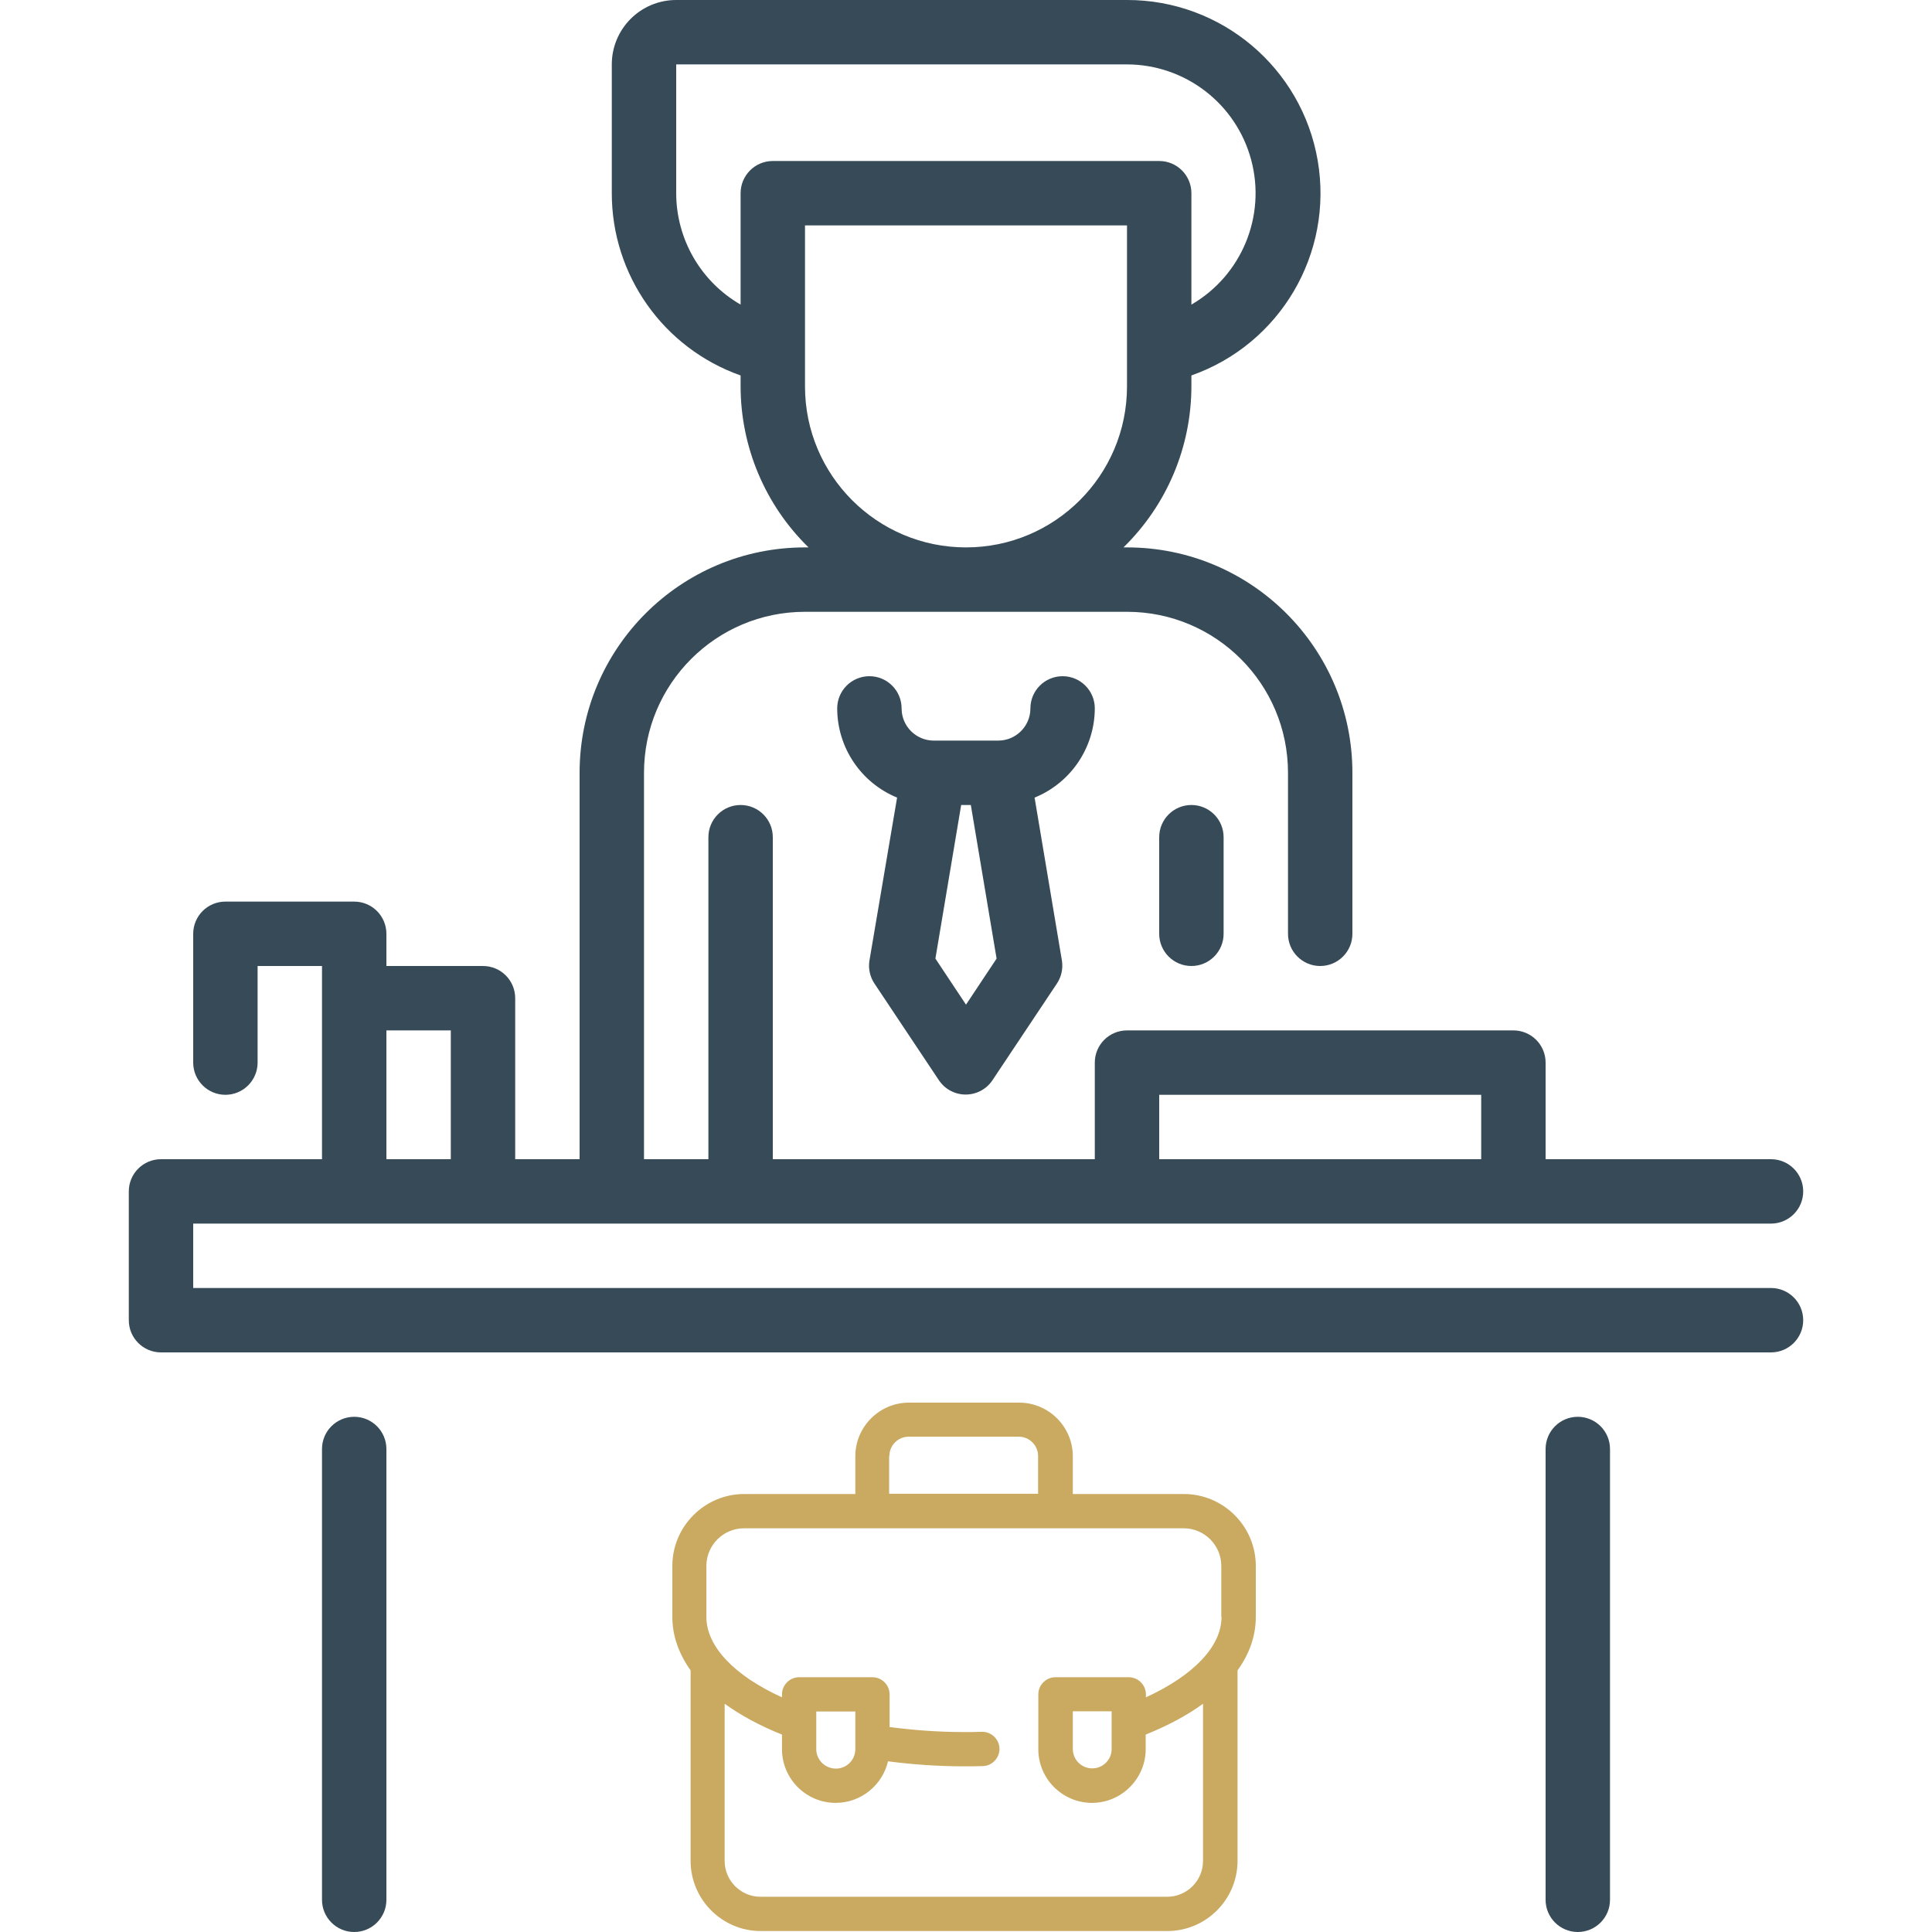 <?xml version="1.0" encoding="UTF-8"?> <svg xmlns="http://www.w3.org/2000/svg" width="500" height="500" viewBox="0 0 500 500" fill="none"> <g clip-path="url(#clip0)"> <path d="M458.333 333.333H50V316.667H458.333C462.936 316.667 466.667 312.935 466.667 308.333C466.667 303.731 462.936 300 458.333 300H400V275C400 270.398 396.269 266.667 391.667 266.667H291.667C287.065 266.667 283.333 270.398 283.333 275V300H200V216.667C200 212.065 196.269 208.333 191.667 208.333C187.065 208.333 183.333 212.065 183.333 216.667V300H166.667V200C166.667 176.99 185.323 158.333 208.333 158.333H291.667C314.677 158.333 333.333 176.99 333.333 200V241.667C333.333 246.269 337.065 250 341.667 250C346.269 250 350 246.269 350 241.667V200C350 167.782 323.885 141.667 291.667 141.667H290.751C301.978 130.709 308.313 115.69 308.333 100V97.168C331.332 89.075 345.142 65.576 341.02 41.549C336.898 17.517 316.048 -0.037 291.667 2.66756e-05H175C165.796 2.66756e-05 158.333 7.463 158.333 16.667V50C158.321 71.2 171.68 90.1 191.667 97.168V100C191.687 115.69 198.023 130.709 209.249 141.667H208.333C176.115 141.667 150 167.782 150 200V300H133.333V258.333C133.333 253.731 129.602 250 125 250H100V241.667C100 237.065 96.269 233.333 91.667 233.333H58.334C53.731 233.333 50 237.065 50 241.667V275C50 279.602 53.731 283.333 58.334 283.333C62.935 283.333 66.667 279.602 66.667 275V250H83.334V300H41.667C37.065 300 33.334 303.731 33.334 308.333V341.667C33.334 346.269 37.065 350 41.667 350H458.333C462.936 350 466.667 346.269 466.667 341.667C466.667 337.065 462.936 333.333 458.333 333.333ZM175 50V16.667H291.667C306.73 16.695 319.902 26.819 323.804 41.37C327.706 55.916 321.362 71.277 308.333 78.833V50C308.333 45.398 304.602 41.667 300 41.667H200C195.398 41.667 191.667 45.398 191.667 50V78.833C181.364 72.884 175.012 61.898 175 50ZM208.333 100V58.333H291.667V100C291.667 123.01 273.01 141.667 250 141.667C226.99 141.667 208.333 123.01 208.333 100ZM300 283.333H383.333V300H300V283.333ZM100 266.667H116.667V300H100V266.667Z" fill="#364A57"></path> <path d="M408.333 366.667C403.731 366.667 400 370.398 400 375V491.667C400 496.269 403.731 500 408.333 500C412.935 500 416.667 496.269 416.667 491.667V375C416.667 370.398 412.935 366.667 408.333 366.667Z" fill="#364A57"></path> <path d="M91.667 366.667C87.065 366.667 83.334 370.398 83.334 375V491.667C83.334 496.269 87.065 500 91.667 500C96.269 500 100 496.269 100 491.667V375C100 370.398 96.269 366.667 91.667 366.667Z" fill="#364A57"></path> <path d="M283.333 183.333C283.333 178.731 279.602 175 275 175C270.398 175 266.667 178.731 266.667 183.333C266.667 187.935 262.935 191.667 258.333 191.667H241.667C237.064 191.667 233.333 187.935 233.333 183.333C233.333 178.731 229.602 175 225 175C220.398 175 216.667 178.731 216.667 183.333C216.683 193.457 222.803 202.572 232.165 206.417L225 248.665C224.687 250.737 225.163 252.848 226.334 254.582L243.001 279.582C244.547 281.889 247.139 283.268 249.918 283.268C252.694 283.268 255.285 281.889 256.832 279.582L273.498 254.582C274.67 252.848 275.146 250.737 274.833 248.665L267.749 206.417C277.144 202.596 283.301 193.477 283.333 183.333ZM250 260.002L242.082 248.084L248.751 208.333H251.249L257.918 248.084L250 260.002Z" fill="#364A57"></path> <path d="M300 216.667V241.667C300 246.269 303.731 250 308.333 250C312.935 250 316.667 246.269 316.667 241.667V216.667C316.667 212.065 312.935 208.333 308.333 208.333C303.731 208.333 300 212.065 300 216.667Z" fill="#364A57"></path> <path d="M325 405.273C325 394.986 316.605 386.649 306.376 386.649H277.643V376.894C277.643 369.208 271.375 363 263.749 363H235.251C227.565 363 221.357 369.267 221.357 376.894V386.649H192.624C182.336 386.649 174 395.045 174 405.273V418.457C174 423.305 175.655 427.976 178.73 432.292V481.601C178.73 491.592 186.889 499.751 196.881 499.751H302.119C312.111 499.751 320.27 491.592 320.27 481.601V432.292C323.404 427.976 325 423.305 325 418.457V405.273ZM230.167 376.835C230.167 374.056 232.413 371.809 235.192 371.809H263.63C266.409 371.809 268.656 374.056 268.656 376.835V386.59H230.108V376.835H230.167ZM316.132 418.457C316.132 426.084 308.919 433.593 296.562 439.269V438.5C296.562 436.076 294.552 434.066 292.128 434.066H273.149C270.725 434.066 268.715 436.076 268.715 438.5V452.69C268.715 460.376 274.982 466.583 282.609 466.583C290.236 466.583 296.503 460.316 296.503 452.69V448.906C302.238 446.6 307.204 443.939 311.343 440.924V481.601C311.343 486.744 307.145 490.883 302.06 490.883H196.821C191.678 490.883 187.539 486.685 187.539 481.601V440.924C191.619 443.88 196.585 446.6 202.379 448.906V452.69C202.379 460.376 208.646 466.583 216.273 466.583C222.836 466.583 228.393 461.972 229.812 455.823C236.197 456.651 242.76 457.124 249.441 457.124C251.037 457.124 252.693 457.124 254.348 457.065C256.772 457.005 258.723 454.936 258.664 452.512C258.605 450.088 256.536 448.137 254.112 448.196C252.574 448.255 251.037 448.255 249.5 448.255C242.937 448.255 236.493 447.782 230.226 446.955V438.5C230.226 436.076 228.216 434.066 225.792 434.066H206.813C204.389 434.066 202.379 436.076 202.379 438.5V439.269C190.022 433.652 182.809 426.084 182.809 418.457V405.273C182.809 399.893 187.184 395.518 192.565 395.518H306.317C311.697 395.518 316.072 399.893 316.072 405.273V418.457H316.132ZM287.693 442.875V452.63C287.693 455.409 285.447 457.656 282.668 457.656C279.889 457.656 277.643 455.409 277.643 452.63V442.875H287.693ZM211.247 452.69V442.934H221.357V452.69C221.357 455.468 219.111 457.715 216.332 457.715C213.553 457.715 211.247 455.468 211.247 452.69Z" fill="#CAA960"></path> </g> <defs> <clipPath id="clip0"> <rect width="500" height="500" fill="white"></rect> </clipPath> </defs> </svg> 